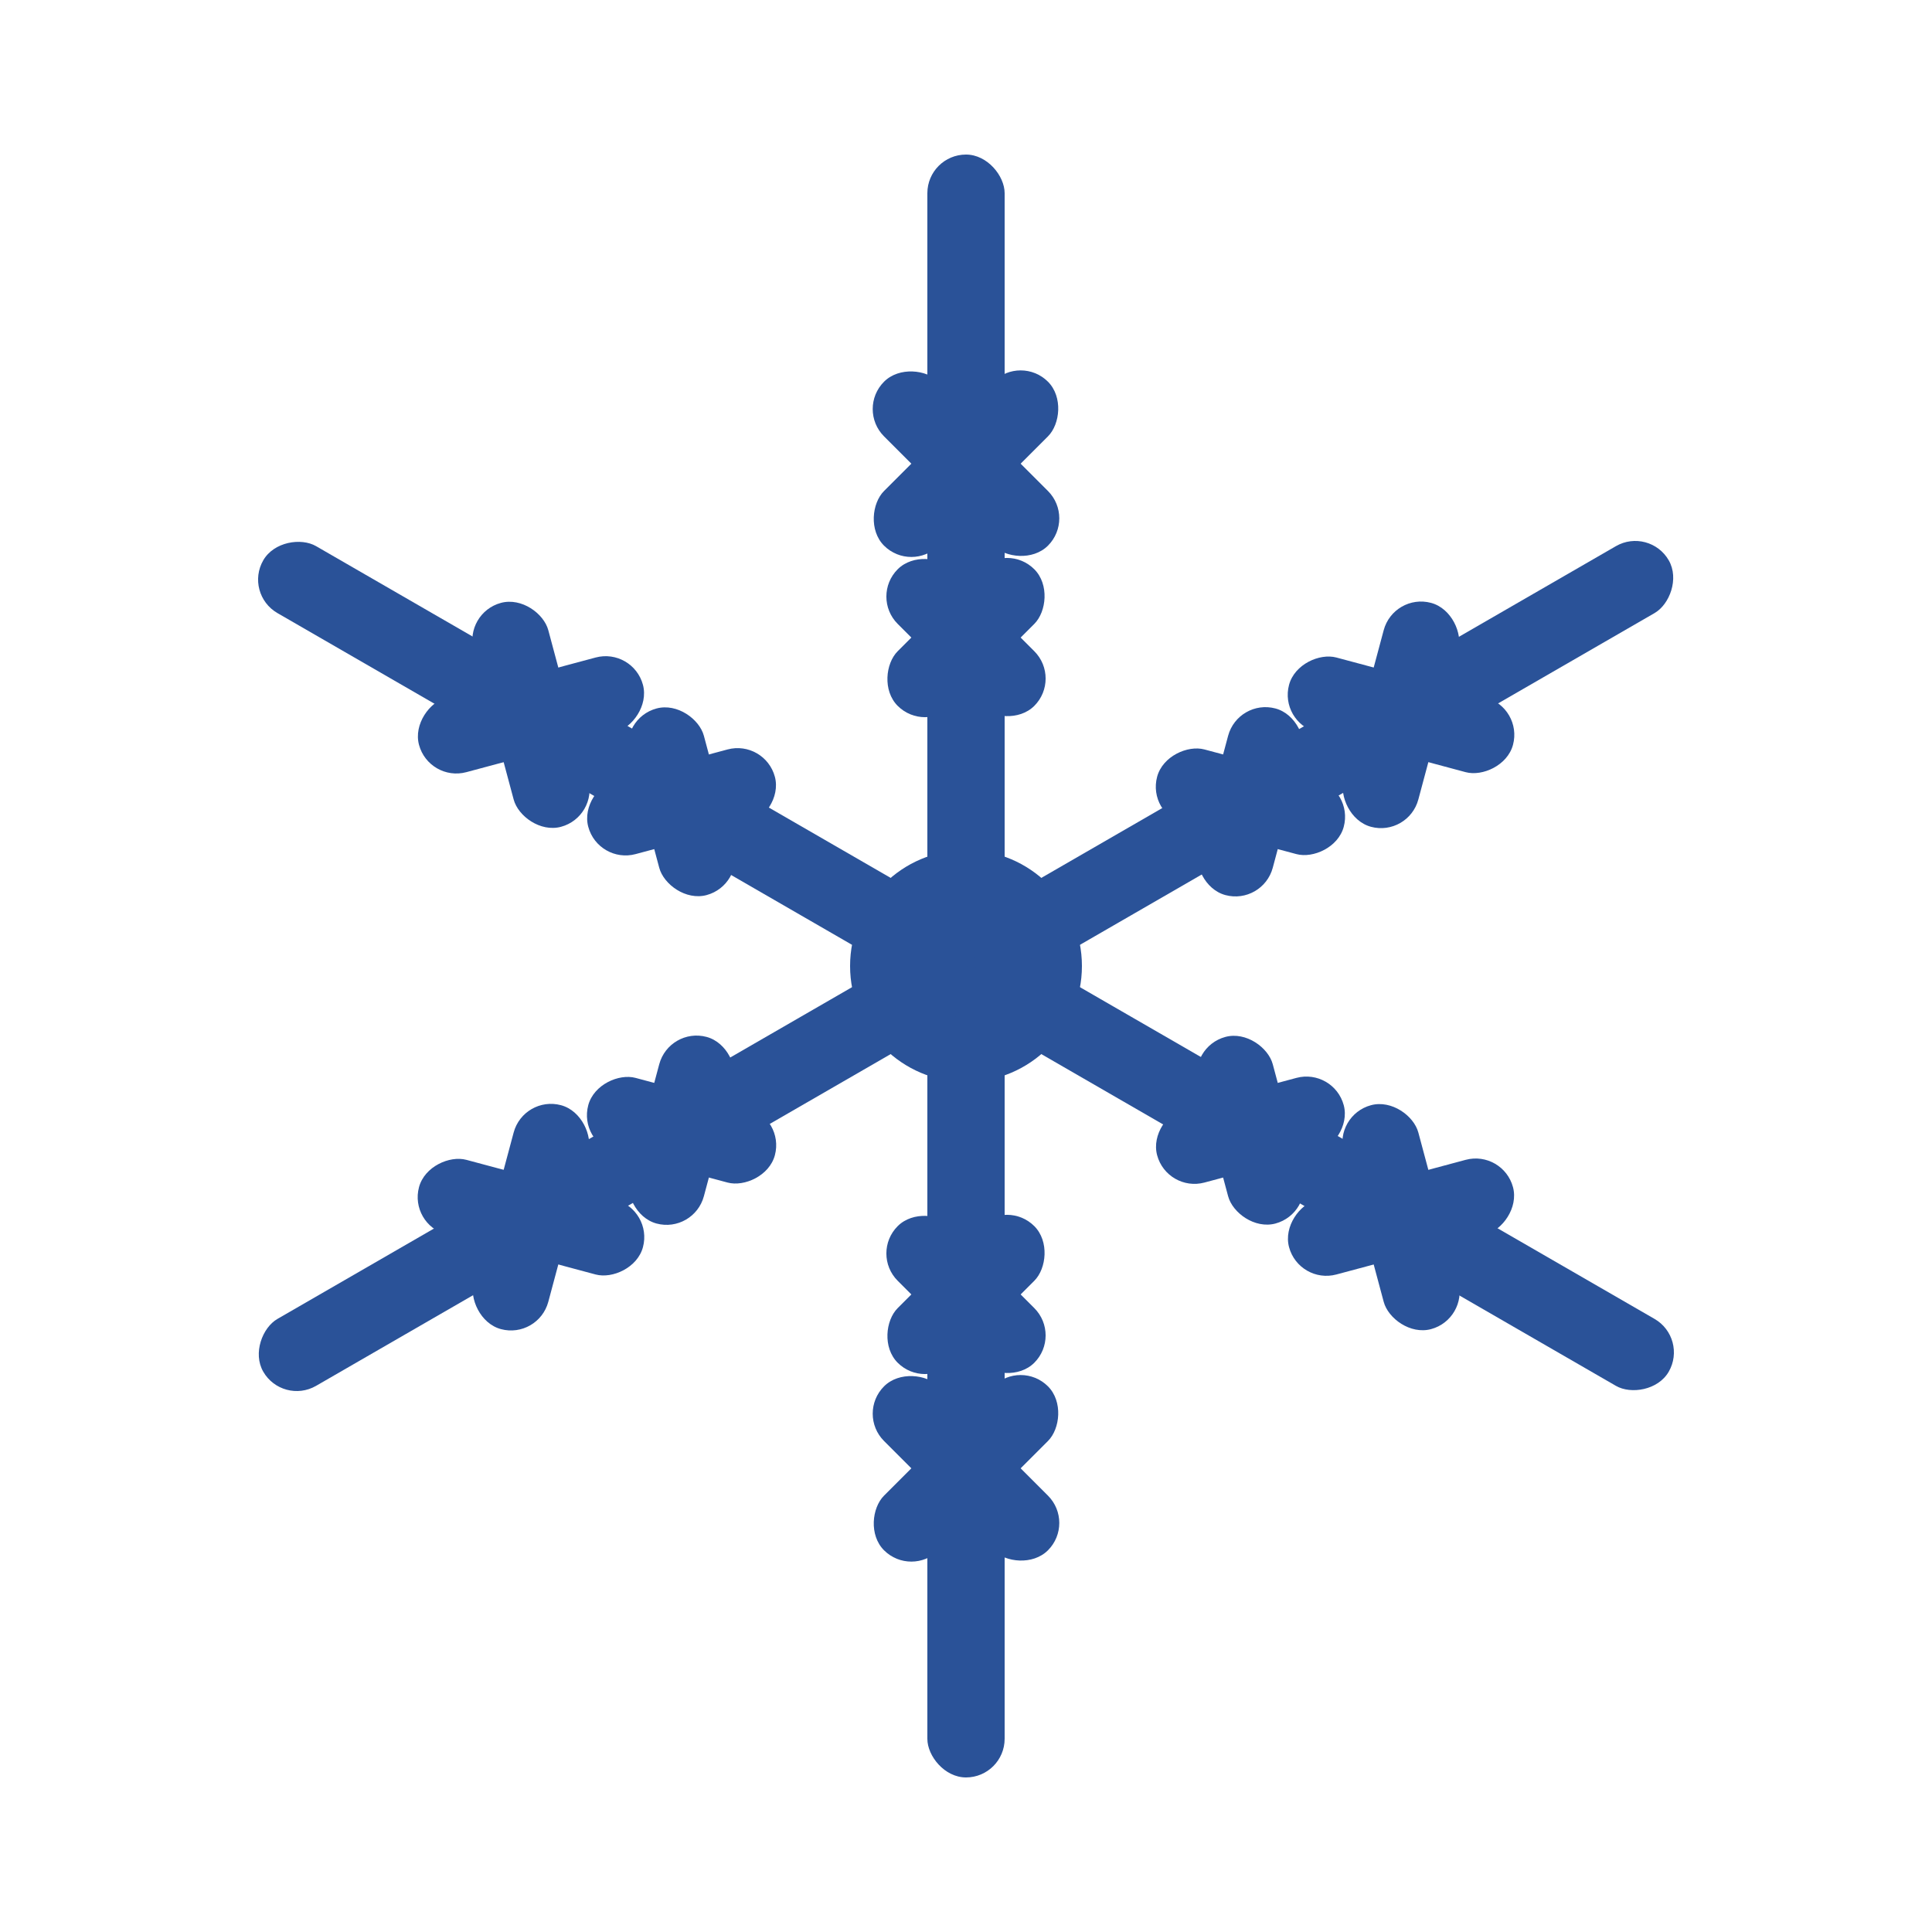 <svg xmlns="http://www.w3.org/2000/svg" viewBox="0 0 100 100">
  <defs>
    <style>
      .snowflake { fill: #2a5298; }
    </style>
  </defs>
  <!-- 6-sided stellar dendrite snowflake -->
  <!-- Center hexagon -->
  <circle class="snowflake" cx="50" cy="50" r="6"/>
  
  <!-- 6 main branches at 60° intervals (0°, 60°, 120°, 180°, 240°, 300°) -->
  <!-- Branch 1: 0° (pointing up) -->
  <g class="snowflake">
    <rect x="48" y="8" width="4" height="42" rx="2"/>
    <!-- Dendrite side branches -->
    <rect x="48" y="18" width="4" height="12" rx="2" transform="rotate(45 50 24)"/>
    <rect x="48" y="18" width="4" height="12" rx="2" transform="rotate(-45 50 24)"/>
    <rect x="48" y="28" width="4" height="10" rx="2" transform="rotate(45 50 33)"/>
    <rect x="48" y="28" width="4" height="10" rx="2" transform="rotate(-45 50 33)"/>
  </g>
  
  <!-- Branch 2: 60° -->
  <g class="snowflake" transform="rotate(60 50 50)">
    <rect x="48" y="8" width="4" height="42" rx="2"/>
    <rect x="48" y="18" width="4" height="12" rx="2" transform="rotate(45 50 24)"/>
    <rect x="48" y="18" width="4" height="12" rx="2" transform="rotate(-45 50 24)"/>
    <rect x="48" y="28" width="4" height="10" rx="2" transform="rotate(45 50 33)"/>
    <rect x="48" y="28" width="4" height="10" rx="2" transform="rotate(-45 50 33)"/>
  </g>
  
  <!-- Branch 3: 120° -->
  <g class="snowflake" transform="rotate(120 50 50)">
    <rect x="48" y="8" width="4" height="42" rx="2"/>
    <rect x="48" y="18" width="4" height="12" rx="2" transform="rotate(45 50 24)"/>
    <rect x="48" y="18" width="4" height="12" rx="2" transform="rotate(-45 50 24)"/>
    <rect x="48" y="28" width="4" height="10" rx="2" transform="rotate(45 50 33)"/>
    <rect x="48" y="28" width="4" height="10" rx="2" transform="rotate(-45 50 33)"/>
  </g>
  
  <!-- Branch 4: 180° -->
  <g class="snowflake" transform="rotate(180 50 50)">
    <rect x="48" y="8" width="4" height="42" rx="2"/>
    <rect x="48" y="18" width="4" height="12" rx="2" transform="rotate(45 50 24)"/>
    <rect x="48" y="18" width="4" height="12" rx="2" transform="rotate(-45 50 24)"/>
    <rect x="48" y="28" width="4" height="10" rx="2" transform="rotate(45 50 33)"/>
    <rect x="48" y="28" width="4" height="10" rx="2" transform="rotate(-45 50 33)"/>
  </g>
  
  <!-- Branch 5: 240° -->
  <g class="snowflake" transform="rotate(240 50 50)">
    <rect x="48" y="8" width="4" height="42" rx="2"/>
    <rect x="48" y="18" width="4" height="12" rx="2" transform="rotate(45 50 24)"/>
    <rect x="48" y="18" width="4" height="12" rx="2" transform="rotate(-45 50 24)"/>
    <rect x="48" y="28" width="4" height="10" rx="2" transform="rotate(45 50 33)"/>
    <rect x="48" y="28" width="4" height="10" rx="2" transform="rotate(-45 50 33)"/>
  </g>
  
  <!-- Branch 6: 300° -->
  <g class="snowflake" transform="rotate(300 50 50)">
    <rect x="48" y="8" width="4" height="42" rx="2"/>
    <rect x="48" y="18" width="4" height="12" rx="2" transform="rotate(45 50 24)"/>
    <rect x="48" y="18" width="4" height="12" rx="2" transform="rotate(-45 50 24)"/>
    <rect x="48" y="28" width="4" height="10" rx="2" transform="rotate(45 50 33)"/>
    <rect x="48" y="28" width="4" height="10" rx="2" transform="rotate(-45 50 33)"/>
  </g>
</svg>
